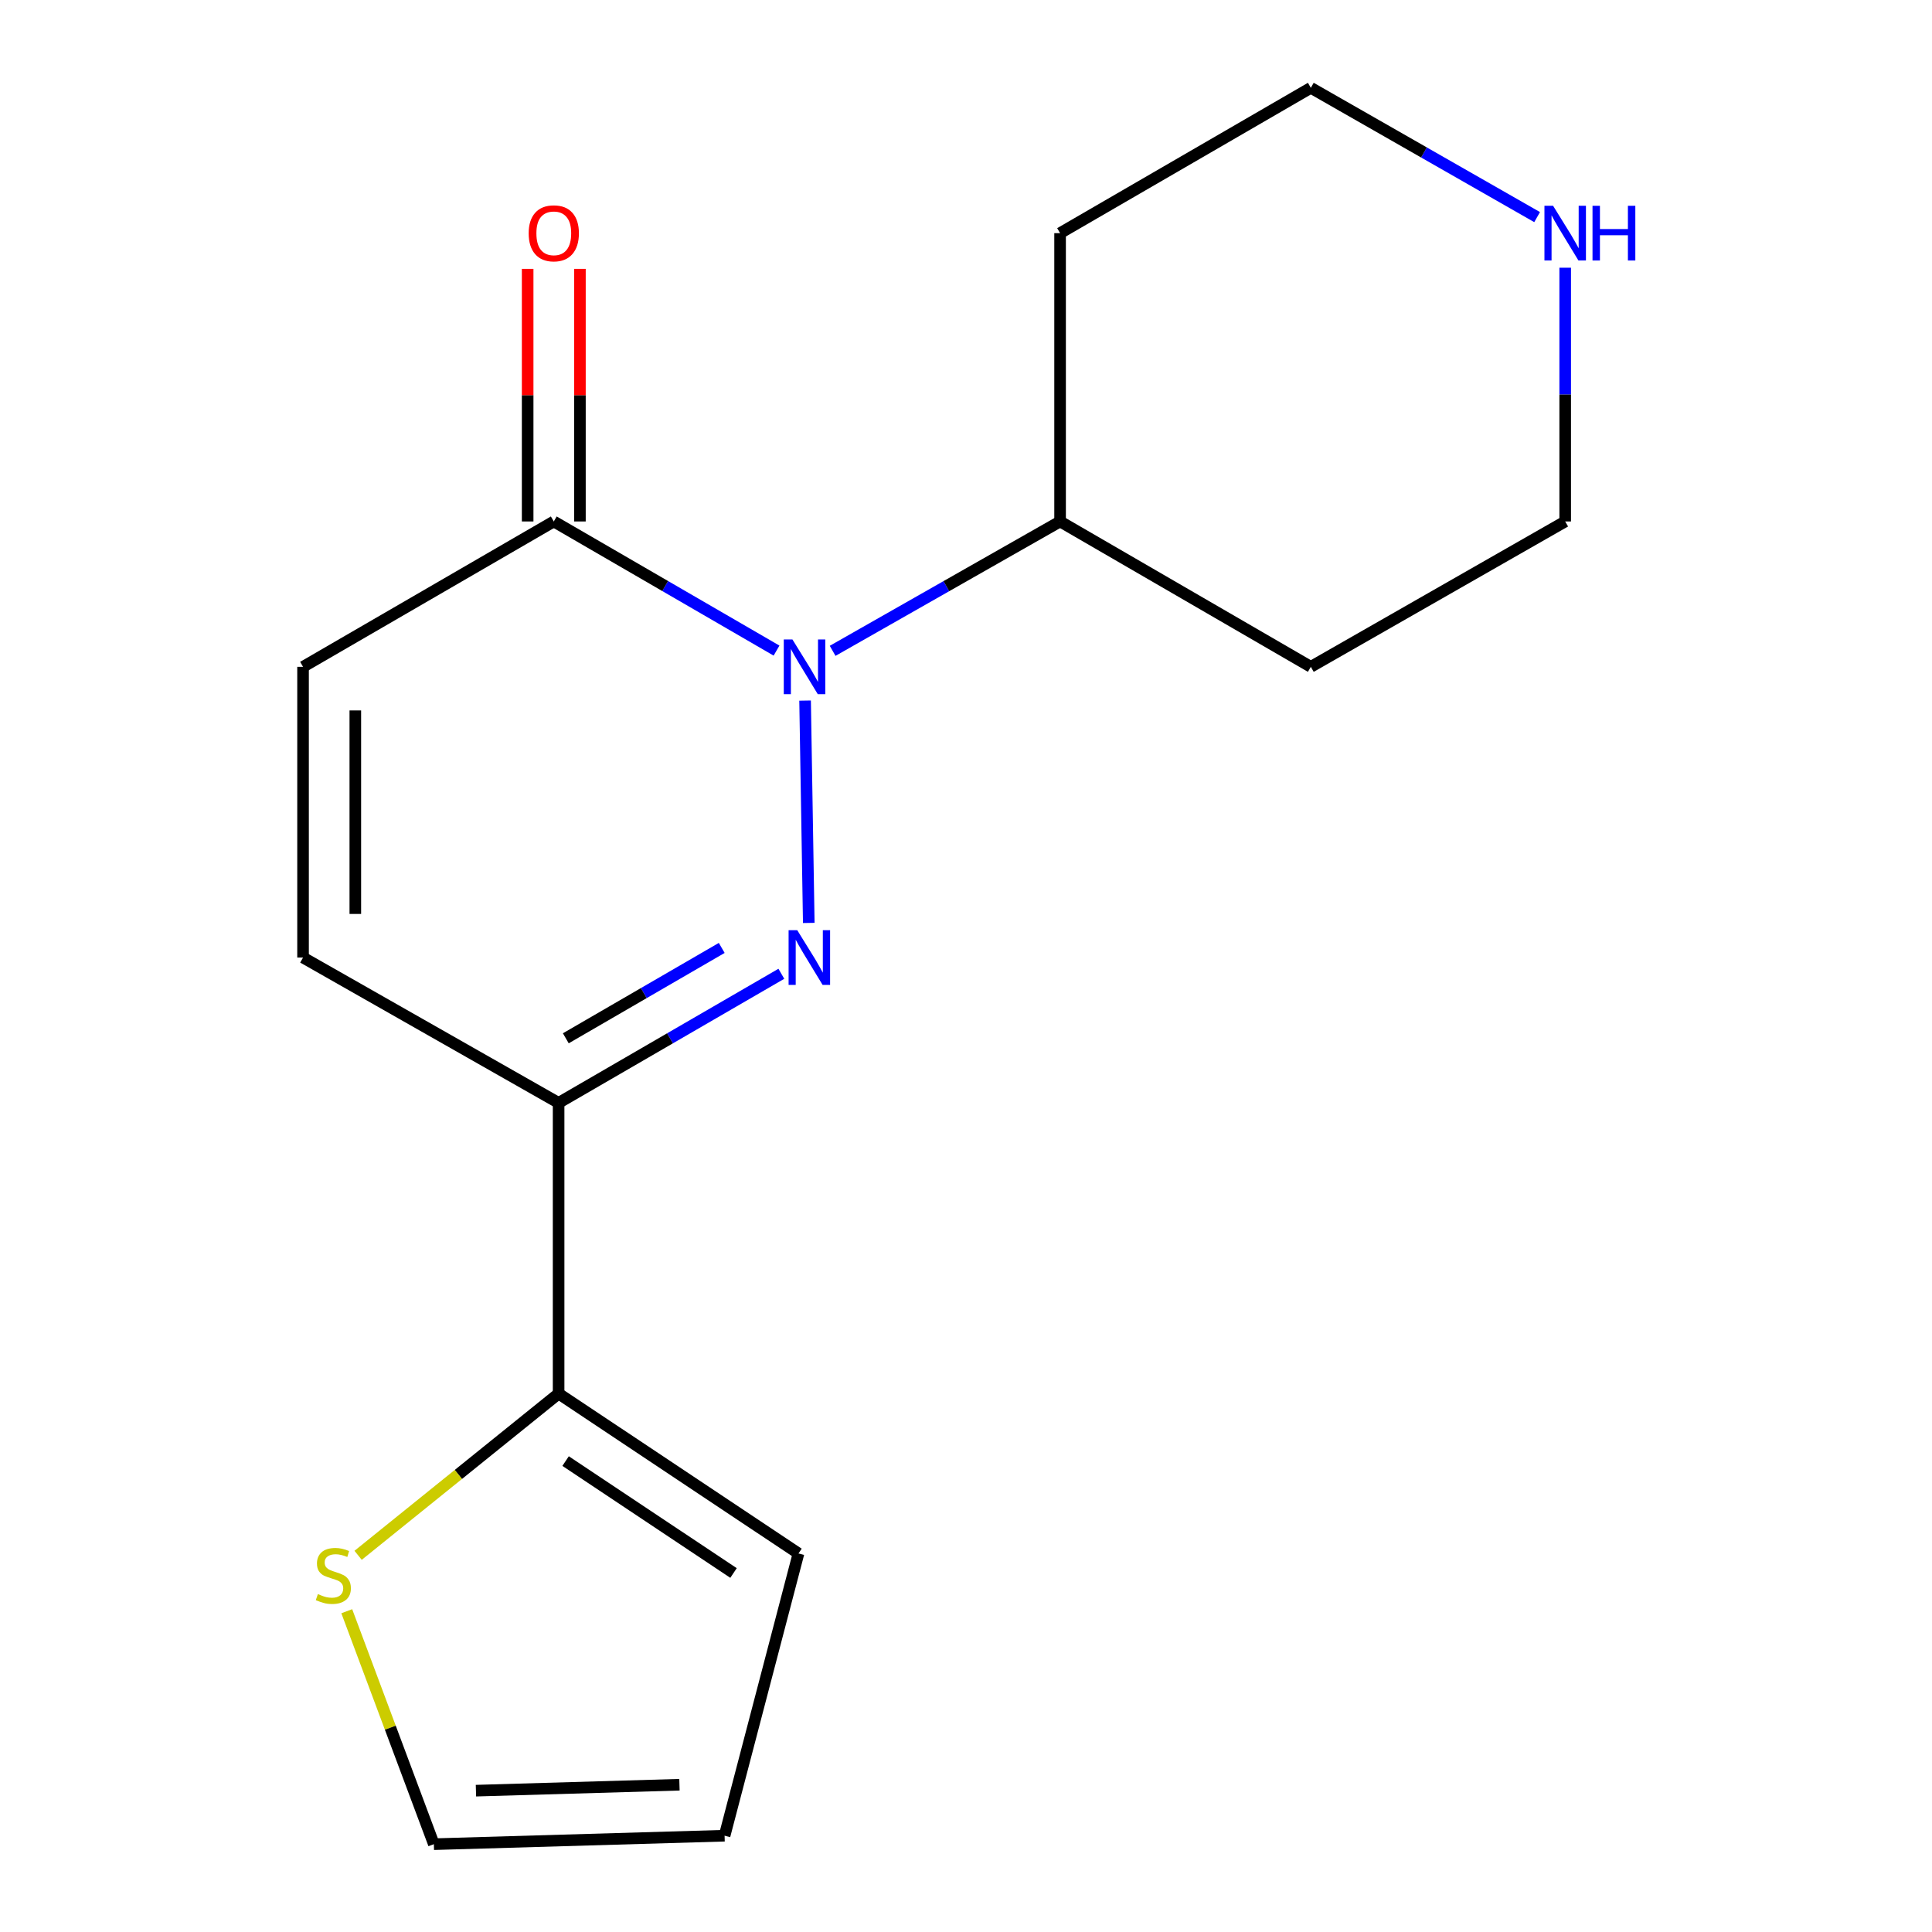 <?xml version='1.0' encoding='iso-8859-1'?>
<svg version='1.1' baseProfile='full'
              xmlns='http://www.w3.org/2000/svg'
                      xmlns:rdkit='http://www.rdkit.org/xml'
                      xmlns:xlink='http://www.w3.org/1999/xlink'
                  xml:space='preserve'
width='1000px' height='1000px' viewBox='0 0 1000 1000'>
<!-- END OF HEADER -->
<rect style='opacity:1.0;fill:#FFFFFF;stroke:none' width='1000' height='1000' x='0' y='0'> </rect>
<path class='bond-0' d='M 418.62,477.704 L 416.712,362.623' style='fill:none;fill-rule:evenodd;stroke:#0000FF;stroke-width:6px;stroke-linecap:butt;stroke-linejoin:miter;stroke-opacity:1' />
<path class='bond-1' d='M 404.427,504.025 L 346.781,537.438' style='fill:none;fill-rule:evenodd;stroke:#0000FF;stroke-width:6px;stroke-linecap:butt;stroke-linejoin:miter;stroke-opacity:1' />
<path class='bond-1' d='M 346.781,537.438 L 289.135,570.85' style='fill:none;fill-rule:evenodd;stroke:#000000;stroke-width:6px;stroke-linecap:butt;stroke-linejoin:miter;stroke-opacity:1' />
<path class='bond-1' d='M 373.567,490.643 L 333.214,514.032' style='fill:none;fill-rule:evenodd;stroke:#0000FF;stroke-width:6px;stroke-linecap:butt;stroke-linejoin:miter;stroke-opacity:1' />
<path class='bond-1' d='M 333.214,514.032 L 292.862,537.42' style='fill:none;fill-rule:evenodd;stroke:#000000;stroke-width:6px;stroke-linecap:butt;stroke-linejoin:miter;stroke-opacity:1' />
<path class='bond-2' d='M 401.932,336.748 L 344.286,303.328' style='fill:none;fill-rule:evenodd;stroke:#0000FF;stroke-width:6px;stroke-linecap:butt;stroke-linejoin:miter;stroke-opacity:1' />
<path class='bond-2' d='M 344.286,303.328 L 286.64,269.909' style='fill:none;fill-rule:evenodd;stroke:#000000;stroke-width:6px;stroke-linecap:butt;stroke-linejoin:miter;stroke-opacity:1' />
<path class='bond-7' d='M 430.967,336.875 L 489.833,303.392' style='fill:none;fill-rule:evenodd;stroke:#0000FF;stroke-width:6px;stroke-linecap:butt;stroke-linejoin:miter;stroke-opacity:1' />
<path class='bond-7' d='M 489.833,303.392 L 548.699,269.909' style='fill:none;fill-rule:evenodd;stroke:#000000;stroke-width:6px;stroke-linecap:butt;stroke-linejoin:miter;stroke-opacity:1' />
<path class='bond-3' d='M 289.135,570.85 L 289.135,721.328' style='fill:none;fill-rule:evenodd;stroke:#000000;stroke-width:6px;stroke-linecap:butt;stroke-linejoin:miter;stroke-opacity:1' />
<path class='bond-4' d='M 289.135,570.85 L 156.858,495.626' style='fill:none;fill-rule:evenodd;stroke:#000000;stroke-width:6px;stroke-linecap:butt;stroke-linejoin:miter;stroke-opacity:1' />
<path class='bond-10' d='M 300.167,269.909 L 300.167,204.539' style='fill:none;fill-rule:evenodd;stroke:#000000;stroke-width:6px;stroke-linecap:butt;stroke-linejoin:miter;stroke-opacity:1' />
<path class='bond-10' d='M 300.167,204.539 L 300.167,139.169' style='fill:none;fill-rule:evenodd;stroke:#FF0000;stroke-width:6px;stroke-linecap:butt;stroke-linejoin:miter;stroke-opacity:1' />
<path class='bond-10' d='M 273.113,269.909 L 273.113,204.539' style='fill:none;fill-rule:evenodd;stroke:#000000;stroke-width:6px;stroke-linecap:butt;stroke-linejoin:miter;stroke-opacity:1' />
<path class='bond-10' d='M 273.113,204.539 L 273.113,139.169' style='fill:none;fill-rule:evenodd;stroke:#FF0000;stroke-width:6px;stroke-linecap:butt;stroke-linejoin:miter;stroke-opacity:1' />
<path class='bond-17' d='M 286.64,269.909 L 156.858,345.148' style='fill:none;fill-rule:evenodd;stroke:#000000;stroke-width:6px;stroke-linecap:butt;stroke-linejoin:miter;stroke-opacity:1' />
<path class='bond-6' d='M 289.135,721.328 L 237.247,763.177' style='fill:none;fill-rule:evenodd;stroke:#000000;stroke-width:6px;stroke-linecap:butt;stroke-linejoin:miter;stroke-opacity:1' />
<path class='bond-6' d='M 237.247,763.177 L 185.359,805.026' style='fill:none;fill-rule:evenodd;stroke:#CCCC00;stroke-width:6px;stroke-linecap:butt;stroke-linejoin:miter;stroke-opacity:1' />
<path class='bond-8' d='M 289.135,721.328 L 413.296,804.082' style='fill:none;fill-rule:evenodd;stroke:#000000;stroke-width:6px;stroke-linecap:butt;stroke-linejoin:miter;stroke-opacity:1' />
<path class='bond-8' d='M 292.755,756.253 L 379.668,814.181' style='fill:none;fill-rule:evenodd;stroke:#000000;stroke-width:6px;stroke-linecap:butt;stroke-linejoin:miter;stroke-opacity:1' />
<path class='bond-5' d='M 156.858,495.626 L 156.858,345.148' style='fill:none;fill-rule:evenodd;stroke:#000000;stroke-width:6px;stroke-linecap:butt;stroke-linejoin:miter;stroke-opacity:1' />
<path class='bond-5' d='M 183.912,473.055 L 183.912,367.72' style='fill:none;fill-rule:evenodd;stroke:#000000;stroke-width:6px;stroke-linecap:butt;stroke-linejoin:miter;stroke-opacity:1' />
<path class='bond-11' d='M 179.486,833.964 L 202.026,894.255' style='fill:none;fill-rule:evenodd;stroke:#CCCC00;stroke-width:6px;stroke-linecap:butt;stroke-linejoin:miter;stroke-opacity:1' />
<path class='bond-11' d='M 202.026,894.255 L 224.567,954.545' style='fill:none;fill-rule:evenodd;stroke:#000000;stroke-width:6px;stroke-linecap:butt;stroke-linejoin:miter;stroke-opacity:1' />
<path class='bond-13' d='M 548.699,269.909 L 548.699,120.679' style='fill:none;fill-rule:evenodd;stroke:#000000;stroke-width:6px;stroke-linecap:butt;stroke-linejoin:miter;stroke-opacity:1' />
<path class='bond-14' d='M 548.699,269.909 L 678.481,345.148' style='fill:none;fill-rule:evenodd;stroke:#000000;stroke-width:6px;stroke-linecap:butt;stroke-linejoin:miter;stroke-opacity:1' />
<path class='bond-12' d='M 413.296,804.082 L 375.045,950.157' style='fill:none;fill-rule:evenodd;stroke:#000000;stroke-width:6px;stroke-linecap:butt;stroke-linejoin:miter;stroke-opacity:1' />
<path class='bond-9' d='M 810.142,138.569 L 810.142,204.239' style='fill:none;fill-rule:evenodd;stroke:#0000FF;stroke-width:6px;stroke-linecap:butt;stroke-linejoin:miter;stroke-opacity:1' />
<path class='bond-9' d='M 810.142,204.239 L 810.142,269.909' style='fill:none;fill-rule:evenodd;stroke:#000000;stroke-width:6px;stroke-linecap:butt;stroke-linejoin:miter;stroke-opacity:1' />
<path class='bond-19' d='M 795.611,112.376 L 737.046,78.915' style='fill:none;fill-rule:evenodd;stroke:#0000FF;stroke-width:6px;stroke-linecap:butt;stroke-linejoin:miter;stroke-opacity:1' />
<path class='bond-19' d='M 737.046,78.915 L 678.481,45.455' style='fill:none;fill-rule:evenodd;stroke:#000000;stroke-width:6px;stroke-linecap:butt;stroke-linejoin:miter;stroke-opacity:1' />
<path class='bond-18' d='M 224.567,954.545 L 375.045,950.157' style='fill:none;fill-rule:evenodd;stroke:#000000;stroke-width:6px;stroke-linecap:butt;stroke-linejoin:miter;stroke-opacity:1' />
<path class='bond-18' d='M 246.35,926.845 L 351.685,923.773' style='fill:none;fill-rule:evenodd;stroke:#000000;stroke-width:6px;stroke-linecap:butt;stroke-linejoin:miter;stroke-opacity:1' />
<path class='bond-16' d='M 548.699,120.679 L 678.481,45.455' style='fill:none;fill-rule:evenodd;stroke:#000000;stroke-width:6px;stroke-linecap:butt;stroke-linejoin:miter;stroke-opacity:1' />
<path class='bond-15' d='M 678.481,345.148 L 810.142,269.909' style='fill:none;fill-rule:evenodd;stroke:#000000;stroke-width:6px;stroke-linecap:butt;stroke-linejoin:miter;stroke-opacity:1' />
<path  class='atom-0' d='M 412.657 481.466
L 421.937 496.466
Q 422.857 497.946, 424.337 500.626
Q 425.817 503.306, 425.897 503.466
L 425.897 481.466
L 429.657 481.466
L 429.657 509.786
L 425.777 509.786
L 415.817 493.386
Q 414.657 491.466, 413.417 489.266
Q 412.217 487.066, 411.857 486.386
L 411.857 509.786
L 408.177 509.786
L 408.177 481.466
L 412.657 481.466
' fill='#0000FF'/>
<path  class='atom-1' d='M 410.162 330.988
L 419.442 345.988
Q 420.362 347.468, 421.842 350.148
Q 423.322 352.828, 423.402 352.988
L 423.402 330.988
L 427.162 330.988
L 427.162 359.308
L 423.282 359.308
L 413.322 342.908
Q 412.162 340.988, 410.922 338.788
Q 409.722 336.588, 409.362 335.908
L 409.362 359.308
L 405.682 359.308
L 405.682 330.988
L 410.162 330.988
' fill='#0000FF'/>
<path  class='atom-7' d='M 164.534 825.09
Q 164.854 825.21, 166.174 825.77
Q 167.494 826.33, 168.934 826.69
Q 170.414 827.01, 171.854 827.01
Q 174.534 827.01, 176.094 825.73
Q 177.654 824.41, 177.654 822.13
Q 177.654 820.57, 176.854 819.61
Q 176.094 818.65, 174.894 818.13
Q 173.694 817.61, 171.694 817.01
Q 169.174 816.25, 167.654 815.53
Q 166.174 814.81, 165.094 813.29
Q 164.054 811.77, 164.054 809.21
Q 164.054 805.65, 166.454 803.45
Q 168.894 801.25, 173.694 801.25
Q 176.974 801.25, 180.694 802.81
L 179.774 805.89
Q 176.374 804.49, 173.814 804.49
Q 171.054 804.49, 169.534 805.65
Q 168.014 806.77, 168.054 808.73
Q 168.054 810.25, 168.814 811.17
Q 169.614 812.09, 170.734 812.61
Q 171.894 813.13, 173.814 813.73
Q 176.374 814.53, 177.894 815.33
Q 179.414 816.13, 180.494 817.77
Q 181.614 819.37, 181.614 822.13
Q 181.614 826.05, 178.974 828.17
Q 176.374 830.25, 172.014 830.25
Q 169.494 830.25, 167.574 829.69
Q 165.694 829.17, 163.454 828.25
L 164.534 825.09
' fill='#CCCC00'/>
<path  class='atom-10' d='M 803.882 106.519
L 813.162 121.519
Q 814.082 122.999, 815.562 125.679
Q 817.042 128.359, 817.122 128.519
L 817.122 106.519
L 820.882 106.519
L 820.882 134.839
L 817.002 134.839
L 807.042 118.439
Q 805.882 116.519, 804.642 114.319
Q 803.442 112.119, 803.082 111.439
L 803.082 134.839
L 799.402 134.839
L 799.402 106.519
L 803.882 106.519
' fill='#0000FF'/>
<path  class='atom-10' d='M 824.282 106.519
L 828.122 106.519
L 828.122 118.559
L 842.602 118.559
L 842.602 106.519
L 846.442 106.519
L 846.442 134.839
L 842.602 134.839
L 842.602 121.759
L 828.122 121.759
L 828.122 134.839
L 824.282 134.839
L 824.282 106.519
' fill='#0000FF'/>
<path  class='atom-11' d='M 273.64 120.759
Q 273.64 113.959, 277 110.159
Q 280.36 106.359, 286.64 106.359
Q 292.92 106.359, 296.28 110.159
Q 299.64 113.959, 299.64 120.759
Q 299.64 127.639, 296.24 131.559
Q 292.84 135.439, 286.64 135.439
Q 280.4 135.439, 277 131.559
Q 273.64 127.679, 273.64 120.759
M 286.64 132.239
Q 290.96 132.239, 293.28 129.359
Q 295.64 126.439, 295.64 120.759
Q 295.64 115.199, 293.28 112.399
Q 290.96 109.559, 286.64 109.559
Q 282.32 109.559, 279.96 112.359
Q 277.64 115.159, 277.64 120.759
Q 277.64 126.479, 279.96 129.359
Q 282.32 132.239, 286.64 132.239
' fill='#FF0000'/>
</svg>
